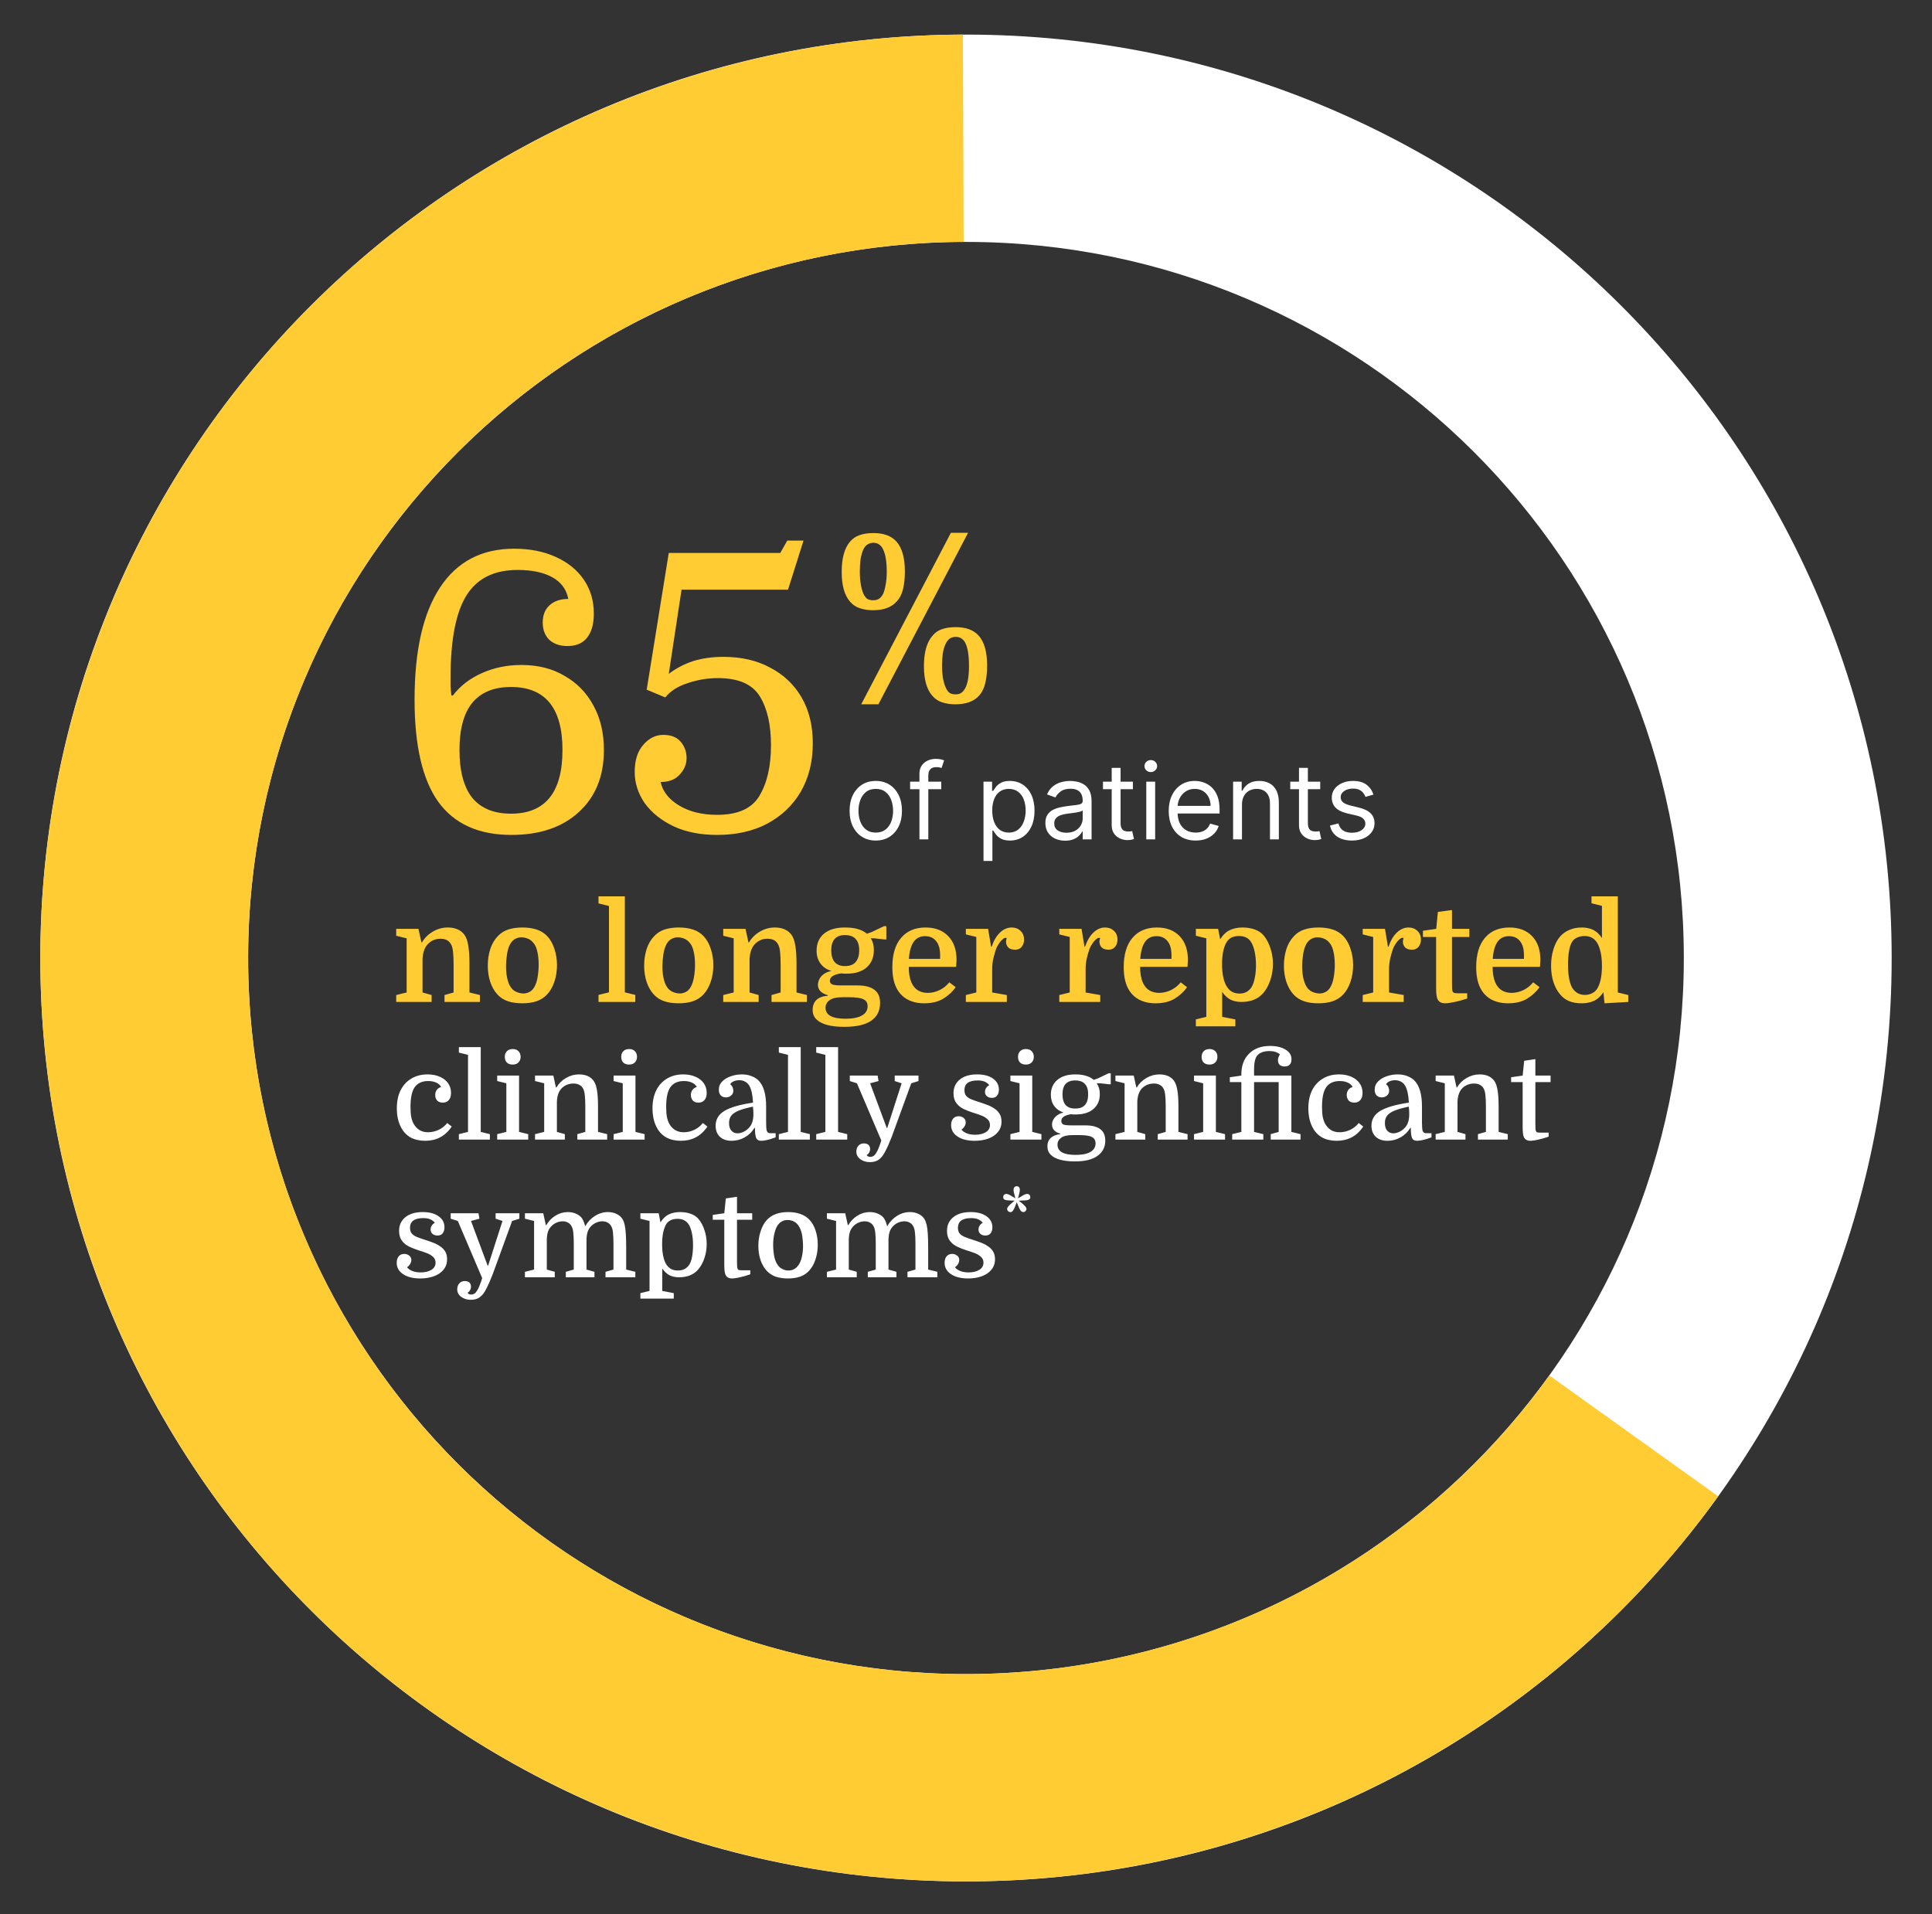 <svg width="328" height="325" viewBox="0 0 328 325" fill="none" xmlns="http://www.w3.org/2000/svg">
<rect x="0" y="0" width="328" height="325" fill="#333333" stroke="none"/>
<mask id="mask0_2267_2332" style="mask-type:luminance" maskUnits="userSpaceOnUse" x="0" y="0" width="328" height="325">
<path d="M328 0.5H0V324.815H328V0.5Z" fill="white"/>
</mask>
<g mask="url(#mask0_2267_2332)">
<path d="M321.153 162.661C321.153 249.253 250.793 319.449 163.998 319.449C77.206 319.449 6.846 249.253 6.846 162.661C6.846 76.07 77.206 5.874 163.998 5.874C250.793 5.874 321.153 76.07 321.153 162.661ZM42.131 162.661C42.131 229.81 96.693 284.245 163.998 284.245C231.304 284.245 285.867 229.81 285.867 162.661C285.867 95.512 231.304 41.077 163.998 41.077C96.693 41.077 42.131 95.512 42.131 162.661Z" fill="white"/>
<path d="M291.691 254.053C276.007 275.864 254.971 293.293 230.601 304.669C206.23 316.045 179.34 320.989 152.504 319.025C125.67 317.062 99.79 308.257 77.343 293.455C54.897 278.652 36.636 258.349 24.309 234.487C11.982 210.625 6.002 184.007 6.942 157.179C7.883 130.351 15.711 104.213 29.679 81.269C43.646 58.325 63.284 39.343 86.712 26.142C110.14 12.94 136.574 5.96 163.48 5.871L163.597 41.059C142.729 41.128 122.228 46.541 104.058 56.78C85.888 67.019 70.657 81.741 59.825 99.536C48.992 117.33 42.92 137.602 42.191 158.409C41.462 179.215 46.1 199.86 55.66 218.366C65.22 236.873 79.383 252.62 96.792 264.099C114.201 275.58 134.272 282.408 155.084 283.931C175.897 285.454 196.751 281.621 215.654 272.797C234.555 263.974 250.869 250.457 263.034 233.541L291.691 254.053Z" fill="#FFCC33"/>
<path d="M69.037 168.513V159.321L67.264 158.884V157.711H71.042L71.548 160.011H71.641C72.101 159.229 72.723 158.616 73.507 158.171C74.29 157.711 75.127 157.482 76.017 157.482C77.292 157.482 78.237 157.895 78.851 158.724C79.158 159.152 79.373 159.756 79.496 160.538C79.634 161.305 79.703 162.347 79.703 163.664V168.513L81.477 168.95V170.123H75.465V168.95L77.008 168.513V163.848C77.008 162.899 76.977 162.17 76.916 161.664C76.87 161.159 76.778 160.76 76.639 160.469C76.455 160.087 76.209 159.811 75.902 159.642C75.595 159.473 75.227 159.39 74.796 159.39C73.998 159.39 73.322 159.65 72.769 160.171C72.14 160.738 71.794 161.626 71.733 162.837V168.513L73.276 168.95V170.123H67.264V168.95L69.037 168.513ZM94.561 163.872C94.561 164.867 94.415 165.802 94.124 166.675C93.832 167.549 93.417 168.276 92.88 168.858C92.388 169.379 91.789 169.762 91.083 170.007C90.392 170.237 89.585 170.352 88.664 170.352C87.742 170.352 86.936 170.237 86.245 170.007C85.554 169.778 84.963 169.403 84.471 168.881C83.934 168.3 83.519 167.579 83.227 166.72C82.951 165.863 82.813 164.944 82.813 163.962C82.813 162.982 82.951 162.047 83.227 161.159C83.519 160.271 83.941 159.543 84.494 158.976C84.986 158.439 85.577 158.056 86.268 157.827C86.975 157.597 87.781 157.482 88.687 157.482C89.608 157.482 90.415 157.597 91.106 157.827C91.812 158.056 92.411 158.431 92.903 158.953C93.44 159.52 93.847 160.24 94.124 161.114C94.415 161.971 94.561 162.89 94.561 163.872ZM86.222 166.536C86.376 167.058 86.591 167.487 86.867 167.825C87.144 168.146 87.489 168.376 87.904 168.513C88.318 168.652 88.702 168.706 89.055 168.675C89.409 168.644 89.754 168.522 90.092 168.307C90.768 167.816 91.19 166.812 91.359 165.296C91.451 164.531 91.474 163.81 91.428 163.135C91.398 162.462 91.305 161.848 91.152 161.298C91.014 160.776 90.799 160.354 90.507 160.033C90.23 159.697 89.885 159.458 89.47 159.321C89.055 159.182 88.671 159.128 88.318 159.159C87.965 159.19 87.62 159.312 87.282 159.527C86.591 160.018 86.168 161.013 86.015 162.515C85.83 164.078 85.9 165.419 86.222 166.536ZM103.385 168.491V153.828L101.611 153.391V152.196H106.08V168.491L107.854 168.928V170.123H101.611V168.928L103.385 168.491ZM121.107 163.872C121.107 164.867 120.961 165.802 120.67 166.675C120.378 167.549 119.963 168.276 119.426 168.858C118.934 169.379 118.335 169.762 117.629 170.007C116.938 170.237 116.131 170.352 115.21 170.352C114.289 170.352 113.482 170.237 112.791 170.007C112.1 169.778 111.509 169.403 111.017 168.881C110.48 168.3 110.065 167.579 109.773 166.72C109.497 165.863 109.359 164.944 109.359 163.962C109.359 162.982 109.497 162.047 109.773 161.159C110.065 160.271 110.487 159.543 111.04 158.976C111.532 158.439 112.123 158.056 112.814 157.827C113.521 157.597 114.327 157.482 115.233 157.482C116.155 157.482 116.961 157.597 117.652 157.827C118.358 158.056 118.957 158.431 119.449 158.953C119.986 159.52 120.393 160.24 120.67 161.114C120.961 161.971 121.107 162.89 121.107 163.872ZM112.768 166.536C112.922 167.058 113.137 167.487 113.413 167.825C113.69 168.146 114.035 168.376 114.45 168.513C114.864 168.652 115.248 168.706 115.602 168.675C115.955 168.644 116.3 168.522 116.638 168.307C117.314 167.816 117.736 166.812 117.905 165.296C117.997 164.531 118.02 163.81 117.974 163.135C117.944 162.462 117.851 161.848 117.698 161.298C117.56 160.776 117.345 160.354 117.053 160.033C116.777 159.697 116.431 159.458 116.016 159.321C115.602 159.182 115.218 159.128 114.864 159.159C114.511 159.19 114.166 159.312 113.828 159.527C113.137 160.018 112.714 161.013 112.561 162.515C112.377 164.078 112.446 165.419 112.768 166.536ZM124.559 168.513V159.321L122.785 158.884V157.711H126.563L127.07 160.011H127.162C127.623 159.229 128.245 158.616 129.028 158.171C129.812 157.711 130.649 157.482 131.539 157.482C132.814 157.482 133.759 157.895 134.373 158.724C134.68 159.152 134.895 159.756 135.018 160.538C135.156 161.305 135.225 162.347 135.225 163.664V168.513L136.999 168.95V170.123H130.986V168.95L132.53 168.513V163.848C132.53 162.899 132.499 162.17 132.438 161.664C132.392 161.159 132.3 160.76 132.161 160.469C131.977 160.087 131.731 159.811 131.424 159.642C131.117 159.473 130.748 159.39 130.318 159.39C129.52 159.39 128.844 159.65 128.291 160.171C127.661 160.738 127.316 161.626 127.255 162.837V168.513L128.798 168.95V170.123H122.785V168.95L124.559 168.513ZM149.415 170.284C149.415 171.616 148.908 172.628 147.895 173.318C146.896 174.007 145.368 174.351 143.31 174.351C142.266 174.351 141.337 174.251 140.523 174.053C139.724 173.854 139.095 173.54 138.634 173.11C138.189 172.697 137.966 172.145 137.966 171.455C137.966 170.751 138.181 170.191 138.611 169.778C139.056 169.365 139.701 169.127 140.546 169.065V168.973C139.425 168.666 138.864 168.078 138.864 167.204C138.864 166.897 138.941 166.583 139.095 166.262C139.248 165.939 139.494 165.655 139.832 165.412C140.17 165.15 140.615 164.966 141.168 164.859C140.369 164.63 139.747 164.217 139.302 163.618C138.857 163.005 138.634 162.278 138.634 161.435C138.634 160.209 139.049 159.244 139.878 158.54C140.723 157.834 141.897 157.482 143.403 157.482C144.339 157.482 145.092 157.574 145.66 157.758C146.244 157.926 146.751 158.186 147.18 158.54L147.963 158.263L150.084 157.253H150.475V159.504H150.084L148.47 159.321H147.826C148.179 159.841 148.356 160.5 148.356 161.298C148.356 162.538 147.956 163.518 147.158 164.238C146.359 164.959 145.222 165.319 143.748 165.319C143.595 165.319 143.441 165.319 143.287 165.319C143.134 165.303 142.98 165.289 142.827 165.273C142.212 165.35 141.736 165.495 141.398 165.71C141.06 165.908 140.892 166.184 140.892 166.536C140.892 166.829 141.03 167.035 141.306 167.157C141.598 167.265 142.135 167.318 142.919 167.318H145.591C146.851 167.318 147.802 167.563 148.448 168.054C149.092 168.529 149.415 169.273 149.415 170.284ZM144.117 169.318H143.08C142.051 169.318 141.306 169.486 140.845 169.823C140.385 170.145 140.154 170.574 140.154 171.11C140.154 172.352 141.283 172.973 143.541 172.973C144.769 172.973 145.699 172.789 146.328 172.421C146.974 172.069 147.296 171.54 147.296 170.834C147.296 170.284 147.057 169.892 146.581 169.663C146.105 169.433 145.284 169.318 144.117 169.318ZM141.122 161.343C141.122 162.217 141.314 162.883 141.698 163.343C142.097 163.802 142.673 164.032 143.426 164.032C144.27 164.032 144.885 163.802 145.268 163.343C145.668 162.883 145.867 162.217 145.867 161.343C145.867 160.5 145.668 159.865 145.268 159.435C144.885 158.991 144.27 158.769 143.426 158.769C142.658 158.769 142.082 158.991 141.698 159.435C141.314 159.865 141.122 160.5 141.122 161.343ZM162.322 164.17H154.283C154.283 165.242 154.437 166.132 154.743 166.836C155.005 167.419 155.365 167.854 155.827 168.146C156.303 168.437 156.856 168.583 157.486 168.583C158.177 168.583 158.845 168.43 159.489 168.123C160.135 167.816 160.695 167.372 161.171 166.791L162.253 167.617C161.716 168.383 161.01 169.034 160.135 169.571C159.274 170.092 158.199 170.352 156.909 170.352C155.803 170.352 154.844 170.13 154.03 169.686C153.216 169.226 152.594 168.56 152.163 167.686C151.933 167.211 151.765 166.682 151.656 166.101C151.55 165.518 151.495 164.89 151.495 164.217C151.495 162.07 151.987 160.415 152.97 159.251C153.969 158.072 155.358 157.482 157.14 157.482C158.767 157.482 160.05 157.973 160.987 158.953C161.924 159.919 162.393 161.258 162.393 162.975C162.393 163.143 162.384 163.303 162.369 163.457C162.369 163.596 162.353 163.832 162.322 164.17ZM157.048 158.953C155.389 158.953 154.475 160.24 154.305 162.814H159.605V162.17C159.605 161.144 159.382 160.354 158.937 159.803C158.492 159.236 157.862 158.953 157.048 158.953ZM170.91 159.274C170.894 159.26 170.871 159.251 170.84 159.251C170.811 159.236 170.787 159.229 170.771 159.229C170.587 159.229 170.388 159.328 170.172 159.527C169.957 159.711 169.758 159.949 169.573 160.24C169.389 160.516 169.244 160.783 169.136 161.043C168.951 161.565 168.79 162.117 168.652 162.699C168.515 163.265 168.444 163.924 168.444 164.675V168.513L170.932 168.95V170.123H163.975V168.95L165.75 168.513V159.09L163.975 158.653V157.711H167.753L168.26 160.745H168.352C168.707 159.704 169.182 158.899 169.781 158.332C170.38 157.765 171.041 157.482 171.763 157.482C172.361 157.482 172.861 157.673 173.259 158.056C173.659 158.424 173.858 158.922 173.858 159.55C173.858 160.011 173.728 160.408 173.467 160.745C173.206 161.083 172.837 161.251 172.361 161.251C171.824 161.251 171.424 161.121 171.164 160.861C170.918 160.585 170.795 160.263 170.795 159.895C170.795 159.787 170.802 159.704 170.818 159.642C170.833 159.581 170.863 159.458 170.91 159.274ZM186.77 159.274C186.755 159.26 186.732 159.251 186.701 159.251C186.67 159.236 186.647 159.229 186.632 159.229C186.448 159.229 186.247 159.328 186.033 159.527C185.818 159.711 185.618 159.949 185.435 160.24C185.25 160.516 185.104 160.783 184.997 161.043C184.812 161.565 184.651 162.117 184.512 162.699C184.374 163.265 184.306 163.924 184.306 164.675V168.513L186.793 168.95V170.123H179.837V168.95L181.61 168.513V159.09L179.837 158.653V157.711H183.614L184.121 160.745H184.213C184.566 159.704 185.042 158.899 185.641 158.332C186.24 157.765 186.9 157.482 187.622 157.482C188.221 157.482 188.72 157.673 189.12 158.056C189.518 158.424 189.719 158.922 189.719 159.55C189.719 160.011 189.589 160.408 189.327 160.745C189.066 161.083 188.697 161.251 188.221 161.251C187.684 161.251 187.284 161.121 187.023 160.861C186.777 160.585 186.654 160.263 186.654 159.895C186.654 159.787 186.663 159.704 186.678 159.642C186.694 159.581 186.725 159.458 186.77 159.274ZM201.602 164.17H193.563C193.563 165.242 193.715 166.132 194.023 166.836C194.285 167.419 194.645 167.854 195.106 168.146C195.582 168.437 196.134 168.583 196.764 168.583C197.455 168.583 198.124 168.43 198.768 168.123C199.414 167.816 199.973 167.372 200.451 166.791L201.533 167.617C200.996 168.383 200.288 169.034 199.414 169.571C198.553 170.092 197.478 170.352 196.188 170.352C195.083 170.352 194.122 170.13 193.31 169.686C192.495 169.226 191.873 168.56 191.443 167.686C191.213 167.211 191.044 166.682 190.936 166.101C190.829 165.518 190.775 164.89 190.775 164.217C190.775 162.07 191.267 160.415 192.249 159.251C193.248 158.072 194.638 157.482 196.418 157.482C198.046 157.482 199.329 157.973 200.266 158.953C201.203 159.919 201.671 161.258 201.671 162.975C201.671 163.143 201.663 163.303 201.649 163.457C201.649 163.596 201.633 163.832 201.602 164.17ZM196.326 158.953C194.668 158.953 193.755 160.24 193.585 162.814H198.884V162.17C198.884 161.144 198.661 160.354 198.216 159.803C197.77 159.236 197.14 158.953 196.326 158.953ZM207.494 172.65L209.729 173.087V174.26H203.025V173.087L204.798 172.65V159.321L203.025 158.884V157.711H206.803L207.148 159.482C207.64 158.715 208.193 158.195 208.808 157.919C209.437 157.628 210.143 157.482 210.926 157.482C211.71 157.482 212.416 157.597 213.045 157.827C213.691 158.056 214.212 158.424 214.612 158.93C215.073 159.512 215.433 160.217 215.696 161.043C215.971 161.856 216.11 162.737 216.11 163.688C216.11 164.668 215.956 165.594 215.649 166.468C215.357 167.327 214.958 168.047 214.451 168.628C213.591 169.625 212.354 170.123 210.742 170.123C210.081 170.123 209.483 170 208.945 169.755C208.422 169.495 207.939 169.051 207.494 168.422V172.65ZM207.471 163.688C207.471 164.561 207.539 165.311 207.679 165.939C207.816 166.567 208.008 167.081 208.254 167.48C208.484 167.863 208.777 168.161 209.13 168.376C209.499 168.59 209.935 168.697 210.443 168.697C210.934 168.697 211.341 168.598 211.663 168.399C212.001 168.199 212.271 167.939 212.47 167.617C212.716 167.219 212.9 166.699 213.023 166.054C213.161 165.412 213.23 164.691 213.23 163.894C213.23 163.081 213.161 162.339 213.023 161.664C212.884 160.991 212.692 160.446 212.446 160.033C212.216 159.635 211.925 159.352 211.571 159.182C211.234 159.014 210.827 158.93 210.351 158.93C209.859 158.93 209.437 159.014 209.083 159.182C208.746 159.352 208.462 159.619 208.231 159.987C208.001 160.354 207.816 160.852 207.679 161.48C207.539 162.094 207.471 162.829 207.471 163.688ZM229.722 163.872C229.722 164.867 229.575 165.802 229.284 166.675C228.993 167.549 228.577 168.276 228.039 168.858C227.549 169.379 226.95 169.762 226.243 170.007C225.552 170.237 224.746 170.352 223.824 170.352C222.903 170.352 222.096 170.237 221.405 170.007C220.714 169.778 220.124 169.403 219.632 168.881C219.094 168.3 218.68 167.579 218.387 166.72C218.112 165.863 217.972 164.944 217.972 163.962C217.972 162.982 218.112 162.047 218.387 161.159C218.68 160.271 219.101 159.543 219.655 158.976C220.145 158.439 220.737 158.056 221.428 157.827C222.135 157.597 222.941 157.482 223.847 157.482C224.768 157.482 225.575 157.597 226.266 157.827C226.972 158.056 227.571 158.431 228.063 158.953C228.6 159.52 229.007 160.24 229.284 161.114C229.575 161.971 229.722 162.89 229.722 163.872ZM221.383 166.536C221.537 167.058 221.75 167.487 222.027 167.825C222.304 168.146 222.649 168.376 223.064 168.513C223.478 168.652 223.862 168.706 224.216 168.675C224.569 168.644 224.915 168.522 225.253 168.307C225.928 167.816 226.351 166.812 226.52 165.296C226.612 164.531 226.635 163.81 226.588 163.135C226.558 162.462 226.465 161.848 226.312 161.298C226.174 160.776 225.959 160.354 225.667 160.033C225.391 159.697 225.045 159.458 224.631 159.321C224.216 159.182 223.831 159.128 223.478 159.159C223.125 159.19 222.78 159.312 222.441 159.527C221.75 160.018 221.329 161.013 221.175 162.515C220.99 164.078 221.059 165.419 221.383 166.536ZM238.288 159.274C238.272 159.26 238.248 159.251 238.218 159.251C238.188 159.236 238.165 159.229 238.149 159.229C237.964 159.229 237.765 159.328 237.55 159.527C237.335 159.711 237.136 159.949 236.951 160.24C236.767 160.516 236.622 160.783 236.513 161.043C236.329 161.565 236.168 162.117 236.03 162.699C235.892 163.265 235.822 163.924 235.822 164.675V168.513L238.31 168.95V170.123H231.353V168.95L233.128 168.513V159.09L231.353 158.653V157.711H235.131L235.638 160.745H235.73C236.084 159.704 236.56 158.899 237.159 158.332C237.758 157.765 238.418 157.482 239.14 157.482C239.739 157.482 240.238 157.673 240.637 158.056C241.036 158.424 241.236 158.922 241.236 159.55C241.236 160.011 241.105 160.408 240.845 160.745C240.584 161.083 240.215 161.251 239.739 161.251C239.202 161.251 238.802 161.121 238.541 160.861C238.295 160.585 238.172 160.263 238.172 159.895C238.172 159.787 238.18 159.704 238.196 159.642C238.21 159.581 238.241 159.458 238.288 159.274ZM241.575 159.09V158.034L243.833 157.711L244.11 154.839L246.506 154.516V157.711H249.455V159.09H246.506V166.836C246.506 167.357 246.513 167.717 246.529 167.915C246.544 168.1 246.574 168.253 246.621 168.376C246.667 168.468 246.752 168.536 246.875 168.583C246.998 168.628 247.197 168.652 247.473 168.652H249.086V169.547C248.241 169.823 247.497 170.023 246.851 170.145C246.221 170.284 245.715 170.352 245.331 170.352C244.64 170.352 244.195 170.069 243.994 169.502C243.933 169.318 243.887 169.081 243.857 168.789C243.826 168.498 243.811 168.069 243.811 167.502V159.09H241.575ZM261.443 164.17H253.404C253.404 165.242 253.558 166.132 253.864 166.836C254.126 167.419 254.486 167.854 254.947 168.146C255.423 168.437 255.977 168.583 256.606 168.583C257.297 168.583 257.965 168.43 258.609 168.123C259.255 167.816 259.816 167.372 260.292 166.791L261.374 167.617C260.837 168.383 260.131 169.034 259.255 169.571C258.394 170.092 257.319 170.352 256.029 170.352C254.924 170.352 253.965 170.13 253.15 169.686C252.336 169.226 251.714 168.56 251.284 167.686C251.054 167.211 250.885 166.682 250.777 166.101C250.67 165.518 250.616 164.89 250.616 164.217C250.616 162.07 251.108 160.415 252.09 159.251C253.089 158.072 254.479 157.482 256.261 157.482C257.887 157.482 259.17 157.973 260.107 158.953C261.044 159.919 261.513 161.258 261.513 162.975C261.513 163.143 261.504 163.303 261.49 163.457C261.49 163.596 261.473 163.832 261.443 164.17ZM256.168 158.953C254.509 158.953 253.596 160.24 253.427 162.814H258.725V162.17C258.725 161.144 258.502 160.354 258.057 159.803C257.612 159.236 256.983 158.953 256.168 158.953ZM263.327 163.962C263.327 162.967 263.465 162.025 263.742 161.136C264.018 160.247 264.402 159.527 264.893 158.976C265.339 158.485 265.868 158.117 266.483 157.872C267.096 157.612 267.787 157.482 268.556 157.482C269.262 157.482 269.892 157.612 270.445 157.872C271.013 158.133 271.52 158.601 271.965 159.274V153.805L270.192 153.368V152.196H274.661V168.513L276.434 168.95V170.123L272.403 170.352L272.218 168.468C271.743 169.172 271.205 169.663 270.606 169.939C270.007 170.215 269.316 170.352 268.533 170.352C267.704 170.352 266.989 170.229 266.391 169.984C265.806 169.74 265.316 169.379 264.916 168.904C264.425 168.352 264.033 167.648 263.742 166.791C263.465 165.932 263.327 164.989 263.327 163.962ZM271.965 164.009C271.965 163.105 271.889 162.323 271.735 161.664C271.581 160.991 271.39 160.469 271.16 160.101C270.928 159.718 270.637 159.428 270.284 159.229C269.946 159.029 269.515 158.93 268.994 158.93C268.564 158.93 268.156 159.014 267.773 159.182C267.389 159.336 267.082 159.605 266.852 159.987C266.637 160.354 266.475 160.875 266.367 161.55C266.26 162.209 266.206 162.951 266.206 163.78C266.206 164.668 266.268 165.449 266.391 166.123C266.514 166.782 266.682 167.303 266.897 167.686C267.127 168.069 267.427 168.376 267.796 168.605C268.164 168.82 268.587 168.928 269.063 168.928C269.477 168.928 269.87 168.843 270.237 168.675C270.622 168.506 270.928 168.238 271.16 167.87C271.42 167.457 271.62 166.921 271.759 166.262C271.896 165.603 271.965 164.852 271.965 164.009Z" fill="#FFCC33"/>
<path d="M72.576 182.425C73.383 182.425 74.083 182.559 74.674 182.828C75.266 183.082 75.73 183.444 76.067 183.915C76.403 184.384 76.571 184.934 76.571 185.565C76.571 186.102 76.443 186.511 76.188 186.793C75.946 187.074 75.609 187.216 75.179 187.216C74.749 187.216 74.426 187.095 74.21 186.854C73.995 186.598 73.888 186.29 73.888 185.928C73.888 185.592 73.975 185.304 74.15 185.061C74.325 184.82 74.574 184.652 74.897 184.559C74.708 184.223 74.426 183.974 74.049 183.814C73.672 183.64 73.222 183.552 72.697 183.552C71.675 183.552 70.915 183.894 70.417 184.579C69.933 185.263 69.691 186.378 69.691 187.92C69.691 188.604 69.731 189.175 69.812 189.631C69.906 190.088 70.041 190.477 70.216 190.798C70.471 191.256 70.801 191.61 71.204 191.866C71.608 192.12 72.099 192.247 72.677 192.247C73.282 192.247 73.874 192.114 74.453 191.846C75.031 191.577 75.522 191.188 75.925 190.678L76.692 191.282C76.127 192.114 75.468 192.725 74.715 193.114C73.975 193.502 73.135 193.698 72.193 193.698C71.238 193.698 70.411 193.51 69.711 193.134C69.025 192.744 68.487 192.182 68.097 191.442C67.613 190.544 67.371 189.457 67.371 188.182C67.371 187.015 67.579 186.001 67.996 185.142C68.427 184.284 69.032 183.62 69.812 183.149C70.606 182.667 71.527 182.425 72.576 182.425ZM79.458 192.188V179.104L77.904 178.721V177.795H81.616V192.188L83.17 192.57V193.496H77.904V192.57L79.458 192.188ZM85.963 183.935L84.41 183.552V182.626H88.122V192.188L89.676 192.57V193.496H84.41V192.57L85.963 192.188V183.935ZM85.701 179.446C85.701 179.043 85.822 178.721 86.064 178.48C86.306 178.238 86.629 178.118 87.033 178.118C87.45 178.118 87.779 178.238 88.021 178.48C88.263 178.721 88.385 179.043 88.385 179.446C88.385 179.834 88.263 180.15 88.021 180.392C87.793 180.633 87.463 180.755 87.033 180.755C86.616 180.755 86.286 180.641 86.044 180.411C85.816 180.17 85.701 179.849 85.701 179.446ZM92.387 192.188V183.935L90.833 183.552V182.626H93.94L94.384 184.639H94.465C94.868 183.955 95.413 183.418 96.099 183.029C96.785 182.626 97.518 182.425 98.298 182.425C99.415 182.425 100.242 182.787 100.78 183.511C101.049 183.888 101.237 184.417 101.345 185.102C101.466 185.773 101.527 186.686 101.527 187.84V192.188L103.08 192.57V193.496H98.016V192.57L99.368 192.188V187.9C99.368 187.054 99.341 186.417 99.287 185.988C99.247 185.545 99.166 185.196 99.045 184.942C98.897 184.606 98.675 184.365 98.379 184.217C98.097 184.055 97.76 183.974 97.37 183.974C96.631 183.974 95.992 184.21 95.454 184.68C94.902 185.19 94.599 185.967 94.546 187.015V192.188L95.897 192.57V193.496H90.833V192.57L92.387 192.188ZM105.726 183.935L104.172 183.552V182.626H107.885V192.188L109.438 192.57V193.496H104.172V192.57L105.726 192.188V183.935ZM105.464 179.446C105.464 179.043 105.585 178.721 105.827 178.48C106.069 178.238 106.392 178.118 106.795 178.118C107.212 178.118 107.542 178.238 107.784 178.48C108.026 178.721 108.147 179.043 108.147 179.446C108.147 179.834 108.026 180.15 107.784 180.392C107.555 180.633 107.226 180.755 106.795 180.755C106.378 180.755 106.049 180.641 105.807 180.411C105.578 180.17 105.464 179.849 105.464 179.446ZM115.983 182.425C116.79 182.425 117.489 182.559 118.081 182.828C118.673 183.082 119.137 183.444 119.473 183.915C119.809 184.384 119.978 184.934 119.978 185.565C119.978 186.102 119.85 186.511 119.594 186.793C119.352 187.074 119.016 187.216 118.585 187.216C118.155 187.216 117.832 187.095 117.617 186.854C117.402 186.598 117.294 186.29 117.294 185.928C117.294 185.592 117.382 185.304 117.557 185.061C117.731 184.82 117.98 184.652 118.303 184.559C118.115 184.223 117.832 183.974 117.456 183.814C117.079 183.64 116.628 183.552 116.104 183.552C115.082 183.552 114.322 183.894 113.824 184.579C113.34 185.263 113.097 186.378 113.097 187.92C113.097 188.604 113.138 189.175 113.219 189.631C113.313 190.088 113.447 190.477 113.622 190.798C113.878 191.256 114.207 191.61 114.611 191.866C115.014 192.12 115.505 192.247 116.084 192.247C116.689 192.247 117.281 192.114 117.859 191.846C118.437 191.577 118.928 191.188 119.332 190.678L120.099 191.282C119.534 192.114 118.875 192.725 118.121 193.114C117.382 193.502 116.541 193.698 115.599 193.698C114.644 193.698 113.817 193.51 113.118 193.134C112.432 192.744 111.894 192.182 111.504 191.442C111.019 190.544 110.777 189.457 110.777 188.182C110.777 187.015 110.986 186.001 111.403 185.142C111.833 184.284 112.438 183.62 113.219 183.149C114.012 182.667 114.934 182.425 115.983 182.425ZM121.492 191.142C121.492 190.068 121.99 189.229 122.985 188.624C123.98 188.021 125.601 187.551 127.848 187.216C127.794 186.464 127.72 185.881 127.626 185.465C127.532 185.048 127.41 184.706 127.263 184.438C127.088 184.103 126.846 183.847 126.536 183.674C126.227 183.498 125.877 183.412 125.487 183.412C125.137 183.412 124.821 183.478 124.539 183.612C124.256 183.733 124.068 183.901 123.974 184.116C124.162 184.236 124.297 184.404 124.377 184.619C124.458 184.82 124.498 185.009 124.498 185.183C124.498 185.519 124.377 185.793 124.135 186.008C123.893 186.223 123.59 186.329 123.227 186.329C122.878 186.329 122.588 186.215 122.36 185.988C122.144 185.747 122.037 185.431 122.037 185.042C122.037 184.478 122.232 184.002 122.622 183.612C123.012 183.224 123.51 182.929 124.115 182.727C124.72 182.525 125.326 182.425 125.931 182.425C126.509 182.425 127.034 182.512 127.505 182.686C127.989 182.861 128.392 183.097 128.715 183.392C129.616 184.264 130.067 185.747 130.067 187.84V190.658C130.067 191.315 130.107 191.771 130.188 192.027C130.282 192.281 130.477 192.41 130.773 192.41H131.681V193.114C130.632 193.502 129.818 193.698 129.24 193.698C128.823 193.698 128.54 193.549 128.392 193.254C128.244 192.946 128.17 192.363 128.17 191.504H128.09C127.673 192.188 127.121 192.725 126.435 193.114C125.749 193.502 125.009 193.698 124.216 193.698C123.369 193.698 122.703 193.469 122.219 193.013C121.734 192.557 121.492 191.933 121.492 191.142ZM125.204 192.429C125.541 192.429 125.904 192.335 126.294 192.148C126.684 191.946 127.014 191.678 127.283 191.342C127.484 191.101 127.639 190.798 127.747 190.436C127.854 190.074 127.908 189.644 127.908 189.147C127.908 188.947 127.901 188.738 127.888 188.524C127.874 188.309 127.854 188.101 127.827 187.9C126.792 188.115 125.978 188.343 125.386 188.585C124.808 188.826 124.391 189.115 124.135 189.45C123.893 189.786 123.772 190.195 123.772 190.678C123.772 191.256 123.907 191.691 124.176 191.986C124.445 192.281 124.788 192.429 125.204 192.429ZM133.78 192.188V179.104L132.226 178.721V177.795H135.939V192.188L137.492 192.57V193.496H132.226V192.57L133.78 192.188ZM140.124 192.188V179.104L138.571 178.721V177.795H142.283V192.188L143.837 192.57V193.496H138.571V192.57L140.124 192.188ZM154.705 183.935L151.396 193.013C150.991 194.046 150.622 194.878 150.286 195.51C149.964 196.154 149.6 196.615 149.196 196.897C148.807 197.179 148.302 197.321 147.684 197.321C147.051 197.321 146.506 197.153 146.049 196.817C145.605 196.483 145.383 196.059 145.383 195.549C145.383 195.147 145.497 194.811 145.726 194.542C145.968 194.275 146.277 194.141 146.654 194.141C146.991 194.141 147.253 194.221 147.441 194.382C147.629 194.556 147.723 194.804 147.723 195.127C147.723 195.288 147.676 195.461 147.583 195.65C147.487 195.851 147.347 195.999 147.158 196.092C147.186 196.227 147.266 196.315 147.401 196.354C147.536 196.408 147.65 196.434 147.744 196.434C147.933 196.434 148.107 196.388 148.268 196.294C148.429 196.214 148.597 196.025 148.773 195.73C148.96 195.448 149.163 195 149.378 194.382L149.619 193.637L145.484 183.935L144.273 183.552V182.626H148.994L149.155 183.552L147.723 183.935L150.548 191.523H150.628L153.071 183.935L151.899 183.552V182.626H155.935V183.552L154.705 183.935ZM165.549 192.671C166.276 192.671 166.875 192.529 167.345 192.247C167.829 191.952 168.071 191.543 168.071 191.02C168.071 190.604 167.923 190.269 167.627 190.014C167.331 189.745 166.961 189.53 166.517 189.37C166.087 189.209 165.65 189.061 165.207 188.927C164.655 188.753 164.123 188.544 163.612 188.303C163.101 188.061 162.684 187.726 162.362 187.297C162.038 186.867 161.877 186.31 161.877 185.625C161.877 184.66 162.227 183.888 162.927 183.311C163.638 182.72 164.628 182.425 165.892 182.425C167.022 182.425 167.917 182.66 168.576 183.13C169.248 183.599 169.585 184.23 169.585 185.022C169.585 185.451 169.477 185.793 169.261 186.049C169.059 186.29 168.771 186.411 168.394 186.411C168.044 186.411 167.762 186.316 167.547 186.129C167.331 185.928 167.225 185.687 167.225 185.405C167.225 185.149 167.29 184.921 167.425 184.72C167.56 184.505 167.736 184.351 167.951 184.256C167.749 183.989 167.487 183.788 167.163 183.653C166.854 183.519 166.457 183.452 165.973 183.452C165.22 183.452 164.655 183.593 164.278 183.874C163.915 184.156 163.734 184.559 163.734 185.082C163.734 185.472 163.82 185.786 163.996 186.028C164.183 186.256 164.453 186.451 164.803 186.611C165.153 186.759 165.576 186.914 166.074 187.074C166.558 187.222 167.028 187.384 167.487 187.558C167.957 187.719 168.38 187.928 168.758 188.182C169.147 188.423 169.456 188.725 169.686 189.088C169.914 189.45 170.029 189.9 170.029 190.436C170.029 191.121 169.827 191.711 169.422 192.208C169.033 192.692 168.495 193.06 167.809 193.315C167.123 193.57 166.343 193.698 165.469 193.698C164.258 193.698 163.29 193.456 162.564 192.972C161.837 192.49 161.474 191.846 161.474 191.041C161.474 190.57 161.588 190.202 161.817 189.933C162.045 189.665 162.354 189.53 162.745 189.53C163.067 189.53 163.35 189.625 163.592 189.812C163.835 190.001 163.955 190.249 163.955 190.557C163.955 190.813 163.882 191.054 163.734 191.282C163.586 191.51 163.417 191.678 163.228 191.786C163.391 192.027 163.672 192.234 164.076 192.41C164.48 192.583 164.971 192.671 165.549 192.671ZM173.092 183.935L171.538 183.552V182.626H175.25V192.188L176.804 192.57V193.496H171.538V192.57L173.092 192.188V183.935ZM172.83 179.446C172.83 179.043 172.95 178.721 173.193 178.48C173.435 178.238 173.758 178.118 174.161 178.118C174.578 178.118 174.908 178.238 175.149 178.48C175.392 178.721 175.512 179.043 175.512 179.446C175.512 179.834 175.392 180.15 175.149 180.392C174.921 180.633 174.591 180.755 174.161 180.755C173.743 180.755 173.414 180.641 173.172 180.411C172.944 180.17 172.83 179.849 172.83 179.446ZM187.645 193.678C187.645 194.765 187.209 195.624 186.335 196.253C185.461 196.884 184.182 197.2 182.501 197.2C181.532 197.2 180.699 197.106 179.999 196.918C179.3 196.731 178.762 196.449 178.385 196.072C178.009 195.697 177.82 195.233 177.82 194.684C177.82 194.053 178.009 193.564 178.385 193.215C178.775 192.852 179.314 192.637 179.999 192.57V192.49C179.071 192.221 178.606 191.704 178.606 190.94C178.606 190.658 178.674 190.389 178.808 190.135C178.943 189.866 179.153 189.625 179.434 189.41C179.731 189.181 180.1 189.007 180.544 188.886C179.872 188.671 179.347 188.303 178.971 187.78C178.593 187.256 178.406 186.626 178.406 185.887C178.406 184.813 178.775 183.969 179.516 183.351C180.255 182.734 181.27 182.425 182.561 182.425C183.275 182.425 183.879 182.505 184.377 182.667C184.888 182.815 185.326 183.042 185.689 183.351L186.374 183.11L188.231 182.224H188.574V184.096H188.231L186.82 183.935H186.193C186.543 184.432 186.719 185.042 186.719 185.767C186.719 186.841 186.355 187.685 185.629 188.303C184.916 188.92 183.913 189.229 182.621 189.229C182.488 189.229 182.354 189.229 182.219 189.229C182.084 189.215 181.949 189.202 181.815 189.188C181.29 189.269 180.888 189.403 180.605 189.592C180.323 189.779 180.181 190.027 180.181 190.335C180.181 190.632 180.302 190.832 180.544 190.94C180.8 191.033 181.27 191.08 181.957 191.08H184.297C185.399 191.08 186.234 191.295 186.799 191.724C187.364 192.141 187.645 192.791 187.645 193.678ZM183.207 192.731H182.097C181.197 192.731 180.544 192.886 180.141 193.194C179.737 193.489 179.535 193.879 179.535 194.361C179.535 195.515 180.557 196.092 182.602 196.092C183.705 196.092 184.546 195.924 185.124 195.59C185.702 195.254 185.992 194.77 185.992 194.141C185.992 193.616 185.783 193.254 185.366 193.054C184.963 192.839 184.242 192.731 183.207 192.731ZM180.383 185.806C180.383 186.598 180.557 187.203 180.907 187.618C181.27 188.021 181.809 188.223 182.522 188.223C183.288 188.223 183.846 188.021 184.196 187.618C184.559 187.203 184.74 186.598 184.74 185.806C184.74 185.028 184.559 184.445 184.196 184.055C183.846 183.653 183.288 183.452 182.522 183.452C181.809 183.452 181.27 183.653 180.907 184.055C180.557 184.445 180.383 185.028 180.383 185.806ZM190.924 192.188V183.935L189.37 183.552V182.626H192.478L192.921 184.639H193.002C193.404 183.955 193.949 183.418 194.636 183.029C195.321 182.626 196.055 182.425 196.835 182.425C197.951 182.425 198.778 182.787 199.317 183.511C199.585 183.888 199.774 184.417 199.881 185.102C200.003 185.773 200.063 186.686 200.063 187.84V192.188L201.616 192.57V193.496H196.553V192.57L197.904 192.188V187.9C197.904 187.054 197.878 186.417 197.824 185.988C197.783 185.545 197.702 185.196 197.582 184.942C197.434 184.606 197.212 184.365 196.916 184.217C196.633 184.055 196.296 183.974 195.907 183.974C195.167 183.974 194.528 184.21 193.99 184.68C193.438 185.19 193.136 185.967 193.082 187.015V192.188L194.434 192.57V193.496H189.37V192.57L190.924 192.188ZM204.262 183.935L202.709 183.552V182.626H206.422V192.188L207.976 192.57V193.496H202.709V192.57L204.262 192.188V183.935ZM204 179.446C204 179.043 204.122 178.721 204.363 178.48C204.605 178.238 204.928 178.118 205.333 178.118C205.748 178.118 206.078 178.238 206.321 178.48C206.563 178.721 206.684 179.043 206.684 179.446C206.684 179.834 206.563 180.15 206.321 180.392C206.092 180.633 205.762 180.755 205.333 180.755C204.915 180.755 204.586 180.641 204.343 180.411C204.114 180.17 204 179.849 204 179.446ZM208.79 183.733V182.908L210.746 182.626V182.425C210.746 180.936 211.184 179.761 212.058 178.902C212.932 178.03 214.115 177.593 215.609 177.593C216.698 177.593 217.58 177.802 218.252 178.219C218.924 178.62 219.261 179.164 219.261 179.849C219.261 180.667 218.864 181.076 218.07 181.076C217.734 181.076 217.466 180.988 217.264 180.815C217.061 180.626 216.96 180.359 216.96 180.01C216.96 179.687 217.075 179.358 217.303 179.024C216.846 178.648 216.255 178.46 215.528 178.46C215.031 178.46 214.593 178.533 214.216 178.68C213.746 178.856 213.41 179.164 213.207 179.606C213.005 180.049 212.906 180.721 212.906 181.62V182.626H219.24V192.188L220.794 192.57V193.496H215.73V192.57L217.082 192.188V183.733H212.906V192.188L214.478 192.57V193.496H209.192V192.57L210.746 192.188V183.733H208.79ZM227.326 182.425C228.133 182.425 228.833 182.559 229.424 182.828C230.016 183.082 230.48 183.444 230.817 183.915C231.154 184.384 231.321 184.934 231.321 185.565C231.321 186.102 231.193 186.511 230.939 186.793C230.695 187.074 230.36 187.216 229.93 187.216C229.499 187.216 229.176 187.095 228.96 186.854C228.745 186.598 228.638 186.29 228.638 185.928C228.638 185.592 228.726 185.304 228.9 185.061C229.074 184.82 229.323 184.652 229.647 184.559C229.458 184.223 229.176 183.974 228.799 183.814C228.423 183.64 227.972 183.552 227.448 183.552C226.426 183.552 225.666 183.894 225.168 184.579C224.683 185.263 224.441 186.378 224.441 187.92C224.441 188.604 224.481 189.175 224.563 189.631C224.657 190.088 224.791 190.477 224.966 190.798C225.222 191.256 225.551 191.61 225.954 191.866C226.358 192.12 226.849 192.247 227.427 192.247C228.032 192.247 228.625 192.114 229.203 191.846C229.782 191.577 230.272 191.188 230.676 190.678L231.442 191.282C230.877 192.114 230.218 192.725 229.465 193.114C228.726 193.502 227.884 193.698 226.942 193.698C225.988 193.698 225.16 193.51 224.462 193.134C223.775 192.744 223.238 192.182 222.847 191.442C222.364 190.544 222.121 189.457 222.121 188.182C222.121 187.015 222.33 186.001 222.746 185.142C223.176 184.284 223.783 183.62 224.563 183.149C225.355 182.667 226.278 182.425 227.326 182.425ZM232.836 191.142C232.836 190.068 233.334 189.229 234.328 188.624C235.324 188.021 236.945 187.551 239.191 187.216C239.137 186.464 239.064 185.881 238.97 185.465C238.875 185.048 238.755 184.706 238.607 184.438C238.431 184.103 238.19 183.847 237.879 183.674C237.57 183.498 237.22 183.412 236.831 183.412C236.481 183.412 236.165 183.478 235.882 183.612C235.599 183.733 235.412 183.901 235.318 184.116C235.506 184.236 235.64 184.404 235.721 184.619C235.801 184.82 235.842 185.009 235.842 185.183C235.842 185.519 235.721 185.793 235.479 186.008C235.236 186.223 234.935 186.329 234.571 186.329C234.221 186.329 233.932 186.215 233.703 185.988C233.488 185.747 233.381 185.431 233.381 185.042C233.381 184.478 233.576 184.002 233.965 183.612C234.356 183.224 234.854 182.929 235.459 182.727C236.063 182.525 236.67 182.425 237.274 182.425C237.853 182.425 238.377 182.512 238.849 182.686C239.333 182.861 239.736 183.097 240.06 183.392C240.96 184.264 241.411 185.747 241.411 187.84V190.658C241.411 191.315 241.451 191.771 241.531 192.027C241.626 192.281 241.821 192.41 242.117 192.41H243.025V193.114C241.976 193.502 241.162 193.698 240.584 193.698C240.166 193.698 239.884 193.549 239.736 193.254C239.588 192.946 239.515 192.363 239.515 191.504H239.433C239.017 192.188 238.465 192.725 237.78 193.114C237.093 193.502 236.353 193.698 235.56 193.698C234.712 193.698 234.046 193.469 233.562 193.013C233.078 192.557 232.836 191.933 232.836 191.142ZM236.548 192.429C236.885 192.429 237.248 192.335 237.638 192.148C238.029 191.946 238.358 191.678 238.626 191.342C238.828 191.101 238.983 190.798 239.09 190.436C239.199 190.074 239.251 189.644 239.251 189.147C239.251 188.947 239.245 188.738 239.232 188.524C239.218 188.309 239.199 188.101 239.171 187.9C238.135 188.115 237.321 188.343 236.73 188.585C236.151 188.826 235.734 189.115 235.479 189.45C235.236 189.786 235.116 190.195 235.116 190.678C235.116 191.256 235.251 191.691 235.519 191.986C235.788 192.281 236.131 192.429 236.548 192.429ZM245.286 192.188V183.935L243.732 183.552V182.626H246.839L247.283 184.639H247.363C247.766 183.955 248.311 183.418 248.998 183.029C249.683 182.626 250.416 182.425 251.197 182.425C252.313 182.425 253.14 182.787 253.679 183.511C253.947 183.888 254.136 184.417 254.243 185.102C254.364 185.773 254.424 186.686 254.424 187.84V192.188L255.978 192.57V193.496H250.914V192.57L252.266 192.188V187.9C252.266 187.054 252.239 186.417 252.185 185.988C252.144 185.545 252.064 185.196 251.944 184.942C251.796 184.606 251.573 184.365 251.277 184.217C250.995 184.055 250.658 183.974 250.269 183.974C249.529 183.974 248.889 184.21 248.352 184.68C247.8 185.19 247.498 185.967 247.444 187.015V192.188L248.795 192.57V193.496H243.732V192.57L245.286 192.188ZM256.546 183.733V182.908L258.504 182.626L258.766 180.11L260.662 179.829V182.626H263.245V183.733H260.662V190.718C260.662 191.175 260.668 191.489 260.683 191.665C260.696 191.825 260.722 191.96 260.763 192.066C260.803 192.161 260.877 192.228 260.984 192.268C261.093 192.296 261.267 192.309 261.51 192.309H262.921V192.992C262.221 193.235 261.611 193.409 261.085 193.517C260.561 193.637 260.144 193.698 259.835 193.698C259.23 193.698 258.839 193.45 258.665 192.953C258.611 192.791 258.57 192.583 258.543 192.329C258.517 192.074 258.504 191.698 258.504 191.201V183.733H256.546ZM71.426 216.045C72.153 216.045 72.751 215.903 73.222 215.621C73.706 215.326 73.948 214.917 73.948 214.394C73.948 213.978 73.8 213.643 73.504 213.388C73.208 213.119 72.839 212.904 72.395 212.744C71.964 212.583 71.527 212.435 71.083 212.301C70.532 212.127 70 211.918 69.489 211.677C68.978 211.435 68.561 211.1 68.238 210.671C67.915 210.241 67.754 209.684 67.754 208.999C67.754 208.034 68.104 207.262 68.803 206.685C69.516 206.094 70.505 205.799 71.769 205.799C72.899 205.799 73.794 206.034 74.453 206.504C75.125 206.973 75.461 207.604 75.461 208.396C75.461 208.825 75.354 209.167 75.139 209.423C74.937 209.664 74.648 209.785 74.271 209.785C73.921 209.785 73.639 209.69 73.424 209.503C73.208 209.302 73.101 209.061 73.101 208.779C73.101 208.523 73.168 208.295 73.303 208.094C73.437 207.879 73.612 207.725 73.827 207.63C73.625 207.363 73.363 207.162 73.04 207.027C72.731 206.893 72.334 206.826 71.85 206.826C71.097 206.826 70.532 206.967 70.155 207.248C69.792 207.53 69.61 207.933 69.61 208.456C69.61 208.846 69.698 209.16 69.873 209.403C70.061 209.63 70.33 209.825 70.68 209.985C71.029 210.133 71.453 210.288 71.951 210.449C72.435 210.596 72.906 210.758 73.363 210.932C73.834 211.093 74.258 211.302 74.634 211.556C75.024 211.797 75.334 212.099 75.562 212.462C75.791 212.824 75.905 213.274 75.905 213.81C75.905 214.495 75.704 215.085 75.3 215.582C74.91 216.066 74.372 216.434 73.686 216.689C73 216.944 72.22 217.072 71.345 217.072C70.135 217.072 69.166 216.83 68.44 216.346C67.714 215.864 67.351 215.22 67.351 214.415C67.351 213.944 67.465 213.576 67.694 213.307C67.922 213.039 68.232 212.904 68.622 212.904C68.944 212.904 69.227 212.999 69.469 213.186C69.711 213.375 69.832 213.623 69.832 213.931C69.832 214.187 69.758 214.428 69.61 214.656C69.462 214.884 69.294 215.052 69.106 215.16C69.267 215.401 69.55 215.608 69.953 215.784C70.357 215.957 70.848 216.045 71.426 216.045ZM86.945 207.309L83.636 216.387C83.232 217.42 82.862 218.253 82.526 218.884C82.203 219.528 81.84 219.989 81.436 220.271C81.046 220.553 80.542 220.695 79.923 220.695C79.291 220.695 78.746 220.527 78.289 220.191C77.845 219.857 77.623 219.433 77.623 218.923C77.623 218.521 77.737 218.185 77.966 217.917C78.208 217.649 78.518 217.515 78.894 217.515C79.23 217.515 79.493 217.595 79.681 217.756C79.87 217.93 79.964 218.178 79.964 218.501C79.964 218.662 79.916 218.835 79.822 219.024C79.728 219.225 79.587 219.373 79.399 219.466C79.425 219.601 79.506 219.689 79.641 219.728C79.775 219.782 79.889 219.808 79.984 219.808C80.172 219.808 80.347 219.762 80.508 219.668C80.67 219.588 80.838 219.399 81.013 219.104C81.201 218.822 81.403 218.374 81.618 217.756L81.86 217.011L77.724 207.309L76.513 206.926V206H81.235L81.396 206.926L79.964 207.309L82.788 214.897H82.869L85.31 207.309L84.14 206.926V206H88.175V206.926L86.945 207.309ZM90.672 215.562V207.309L89.119 206.926V206H92.226L92.67 208.013H92.751C93.141 207.343 93.659 206.805 94.304 206.403C94.963 206 95.663 205.799 96.403 205.799C96.954 205.799 97.445 205.907 97.876 206.121C98.306 206.323 98.622 206.577 98.824 206.885C99.039 207.221 99.214 207.664 99.348 208.215C99.779 207.462 100.337 206.872 101.023 206.443C101.709 206.013 102.442 205.799 103.222 205.799C103.76 205.799 104.244 205.907 104.675 206.121C105.105 206.323 105.435 206.605 105.664 206.967C105.825 207.221 105.953 207.55 106.047 207.953C106.141 208.355 106.208 208.88 106.249 209.522C106.289 210.153 106.309 210.958 106.309 211.939V215.562L107.863 215.944V216.871H102.798V215.944L104.15 215.562V211.274C104.15 210.402 104.123 209.752 104.07 209.322C104.029 208.893 103.948 208.557 103.828 208.316C103.679 207.993 103.471 207.758 103.202 207.61C102.933 207.449 102.63 207.369 102.294 207.369C101.958 207.369 101.635 207.429 101.326 207.55C101.016 207.671 100.734 207.845 100.478 208.073C100.182 208.342 99.96 208.657 99.812 209.02C99.678 209.382 99.597 209.838 99.57 210.389V215.562L100.922 215.944V216.871H96.06V215.944L97.412 215.562V211.274C97.412 210.402 97.385 209.752 97.331 209.322C97.29 208.893 97.21 208.557 97.089 208.316C96.941 207.993 96.732 207.758 96.463 207.61C96.194 207.449 95.891 207.369 95.555 207.369C95.219 207.369 94.896 207.429 94.587 207.55C94.278 207.671 93.995 207.845 93.739 208.073C93.443 208.342 93.222 208.657 93.073 209.02C92.939 209.382 92.858 209.838 92.832 210.389V215.562L94.183 215.944V216.871H89.119V215.944L90.672 215.562ZM112.431 219.185L114.388 219.567V220.493H108.719V219.567L110.272 219.185V207.309L108.719 206.926V206H111.826L112.128 207.55C112.559 206.88 113.043 206.422 113.581 206.181C114.133 205.927 114.751 205.799 115.437 205.799C116.123 205.799 116.742 205.899 117.294 206.101C117.858 206.303 118.316 206.624 118.666 207.067C119.069 207.576 119.385 208.194 119.614 208.919C119.856 209.63 119.977 210.402 119.977 211.234C119.977 212.093 119.842 212.904 119.573 213.67C119.318 214.421 118.968 215.052 118.524 215.562C117.771 216.434 116.688 216.871 115.276 216.871C114.697 216.871 114.173 216.762 113.702 216.548C113.245 216.32 112.821 215.931 112.431 215.38V219.185ZM112.411 211.253C112.411 212.019 112.471 212.689 112.592 213.267C112.714 213.844 112.882 214.307 113.097 214.656C113.312 214.992 113.574 215.253 113.884 215.44C114.207 215.629 114.603 215.722 115.074 215.722C115.518 215.722 115.895 215.642 116.204 215.481C116.527 215.307 116.789 215.072 116.991 214.777C117.22 214.441 117.388 213.978 117.495 213.388C117.603 212.798 117.657 212.14 117.657 211.416C117.657 210.663 117.596 210 117.475 209.423C117.354 208.831 117.186 208.349 116.971 207.972C116.756 207.625 116.493 207.369 116.184 207.208C115.874 207.033 115.484 206.947 115.014 206.947C114.57 206.947 114.186 207.027 113.864 207.188C113.541 207.335 113.285 207.563 113.097 207.873C112.895 208.221 112.727 208.678 112.592 209.242C112.471 209.804 112.411 210.476 112.411 211.253ZM121.007 207.107V206.282L122.964 206L123.226 203.485L125.122 203.203V206H127.705V207.107H125.122V214.092C125.122 214.549 125.129 214.863 125.143 215.039C125.156 215.199 125.183 215.334 125.223 215.44C125.264 215.535 125.338 215.602 125.445 215.642C125.553 215.67 125.728 215.683 125.97 215.683H127.382V216.367C126.683 216.609 126.071 216.783 125.546 216.891C125.022 217.011 124.605 217.072 124.295 217.072C123.69 217.072 123.3 216.824 123.125 216.327C123.071 216.165 123.031 215.957 123.004 215.703C122.977 215.448 122.964 215.072 122.964 214.575V207.107H121.007ZM138.835 211.375C138.835 212.234 138.707 213.052 138.451 213.83C138.196 214.609 137.833 215.253 137.362 215.763C136.945 216.219 136.434 216.555 135.829 216.77C135.223 216.971 134.531 217.072 133.75 217.072C132.984 217.072 132.298 216.971 131.692 216.77C131.101 216.555 130.596 216.226 130.179 215.784C129.722 215.287 129.365 214.669 129.11 213.931C128.868 213.193 128.747 212.394 128.747 211.535C128.747 210.663 128.875 209.838 129.13 209.061C129.386 208.269 129.749 207.617 130.22 207.107C130.663 206.652 131.175 206.323 131.753 206.121C132.345 205.907 133.031 205.799 133.811 205.799C134.578 205.799 135.264 205.907 135.869 206.121C136.474 206.323 136.985 206.644 137.402 207.087C137.873 207.584 138.23 208.208 138.472 208.96C138.714 209.711 138.835 210.516 138.835 211.375ZM131.329 212.542C131.383 213.173 131.504 213.709 131.692 214.153C131.881 214.596 132.123 214.951 132.419 215.22C132.715 215.434 133.017 215.582 133.327 215.662C133.65 215.743 134.006 215.743 134.396 215.662C135.163 215.434 135.701 214.837 136.01 213.871C136.172 213.347 136.272 212.784 136.313 212.18C136.353 211.576 136.333 210.952 136.252 210.308C136.198 209.69 136.077 209.16 135.889 208.717C135.701 208.262 135.459 207.907 135.163 207.651C134.88 207.423 134.578 207.275 134.255 207.208C133.932 207.128 133.569 207.128 133.165 207.208C132.399 207.436 131.874 208.034 131.592 208.999C131.269 210.047 131.181 211.227 131.329 212.542ZM141.941 215.562V207.309L140.387 206.926V206H143.494L143.938 208.013H144.019C144.409 207.343 144.927 206.805 145.572 206.403C146.231 206 146.931 205.799 147.67 205.799C148.222 205.799 148.713 205.907 149.143 206.121C149.574 206.323 149.89 206.577 150.092 206.885C150.308 207.221 150.482 207.664 150.617 208.215C151.047 207.462 151.605 206.872 152.292 206.443C152.977 206.013 153.711 205.799 154.491 205.799C155.028 205.799 155.513 205.907 155.944 206.121C156.374 206.323 156.704 206.605 156.932 206.967C157.093 207.221 157.22 207.55 157.316 207.953C157.409 208.355 157.477 208.88 157.516 209.522C157.557 210.153 157.578 210.958 157.578 211.939V215.562L159.131 215.944V216.871H154.066V215.944L155.418 215.562V211.274C155.418 210.402 155.392 209.752 155.337 209.322C155.298 208.893 155.217 208.557 155.096 208.316C154.948 207.993 154.739 207.758 154.471 207.61C154.201 207.449 153.898 207.369 153.563 207.369C153.226 207.369 152.904 207.429 152.593 207.55C152.284 207.671 152.002 207.845 151.747 208.073C151.45 208.342 151.229 208.657 151.081 209.02C150.946 209.382 150.866 209.838 150.839 210.389V215.562L152.191 215.944V216.871H147.328V215.944L148.679 215.562V211.274C148.679 210.402 148.653 209.752 148.599 209.322C148.559 208.893 148.477 208.557 148.357 208.316C148.209 207.993 148 207.758 147.732 207.61C147.463 207.449 147.159 207.369 146.824 207.369C146.487 207.369 146.164 207.429 145.855 207.55C145.546 207.671 145.263 207.845 145.007 208.073C144.712 208.342 144.49 208.657 144.342 209.02C144.207 209.382 144.126 209.838 144.1 210.389V215.562L145.451 215.944V216.871H140.387V215.944L141.941 215.562ZM164.445 216.045C165.172 216.045 165.77 215.903 166.242 215.621C166.725 215.326 166.968 214.917 166.968 214.394C166.968 213.978 166.82 213.643 166.525 213.388C166.227 213.119 165.858 212.904 165.415 212.744C164.984 212.583 164.546 212.435 164.103 212.301C163.551 212.127 163.021 211.918 162.51 211.677C161.997 211.435 161.581 211.1 161.258 210.671C160.935 210.241 160.774 209.684 160.774 208.999C160.774 208.034 161.123 207.262 161.823 206.685C162.536 206.094 163.524 205.799 164.789 205.799C165.918 205.799 166.813 206.034 167.472 206.504C168.144 206.973 168.481 207.604 168.481 208.396C168.481 208.825 168.374 209.167 168.159 209.423C167.957 209.664 167.667 209.785 167.29 209.785C166.94 209.785 166.658 209.69 166.443 209.503C166.227 209.302 166.12 209.061 166.12 208.779C166.12 208.523 166.188 208.295 166.322 208.094C166.457 207.879 166.631 207.725 166.847 207.63C166.645 207.363 166.383 207.162 166.06 207.027C165.75 206.893 165.353 206.826 164.87 206.826C164.116 206.826 163.551 206.967 163.174 207.248C162.811 207.53 162.63 207.933 162.63 208.456C162.63 208.846 162.717 209.16 162.892 209.403C163.081 209.63 163.35 209.825 163.7 209.985C164.048 210.133 164.473 210.288 164.971 210.449C165.454 210.596 165.926 210.758 166.383 210.932C166.854 211.093 167.277 211.302 167.654 211.556C168.045 211.797 168.353 212.099 168.582 212.462C168.81 212.824 168.925 213.274 168.925 213.81C168.925 214.495 168.722 215.085 168.32 215.582C167.929 216.066 167.391 216.434 166.706 216.689C166.019 216.944 165.239 217.072 164.365 217.072C163.154 217.072 162.186 216.83 161.46 216.346C160.733 215.864 160.37 215.22 160.37 214.415C160.37 213.944 160.484 213.576 160.713 213.307C160.941 213.039 161.252 212.904 161.641 212.904C161.965 212.904 162.246 212.999 162.489 213.186C162.731 213.375 162.852 213.623 162.852 213.931C162.852 214.187 162.777 214.428 162.63 214.656C162.482 214.884 162.313 215.052 162.126 215.16C162.287 215.401 162.57 215.608 162.972 215.784C163.376 215.957 163.867 216.045 164.445 216.045ZM173.139 202.005C173.139 202.197 173.102 202.431 173.029 202.706C172.957 202.979 172.893 203.233 172.836 203.466C173.022 203.362 173.208 203.252 173.392 203.14C173.578 203.018 173.755 202.919 173.925 202.837C174.102 202.757 174.265 202.718 174.41 202.718C174.539 202.718 174.656 202.766 174.761 202.862C174.865 202.951 174.918 203.084 174.918 203.261C174.918 203.414 174.87 203.53 174.773 203.612C174.676 203.692 174.55 203.747 174.398 203.78C174.252 203.804 174.095 203.821 173.925 203.828C173.771 203.837 173.61 203.841 173.44 203.841C173.272 203.841 173.109 203.848 172.957 203.864C173.126 204.002 173.312 204.151 173.514 204.311C173.716 204.472 173.888 204.637 174.035 204.807C174.187 204.967 174.265 205.129 174.265 205.29C174.265 205.41 174.208 205.527 174.095 205.641C173.989 205.744 173.865 205.797 173.72 205.797C173.541 205.797 173.389 205.708 173.259 205.531C173.13 205.346 173.017 205.125 172.921 204.866C172.824 204.602 172.723 204.355 172.617 204.13C172.505 204.396 172.399 204.658 172.303 204.915C172.206 205.173 172.098 205.387 171.976 205.556C171.863 205.724 171.714 205.809 171.528 205.809C171.392 205.809 171.266 205.756 171.153 205.652C171.04 205.54 170.983 205.419 170.983 205.29C170.983 205.153 171.048 205.004 171.177 204.843C171.314 204.682 171.48 204.517 171.673 204.348C171.875 204.178 172.068 204.013 172.254 203.853C172.125 203.853 171.992 203.853 171.855 203.853C171.718 203.844 171.581 203.837 171.443 203.828C171.266 203.828 171.089 203.816 170.912 203.793C170.742 203.768 170.6 203.72 170.487 203.647C170.374 203.566 170.317 203.442 170.317 203.273C170.317 203.096 170.37 202.959 170.475 202.862C170.581 202.766 170.698 202.718 170.827 202.718C170.956 202.718 171.109 202.757 171.286 202.837C171.464 202.919 171.645 203.018 171.831 203.14C172.024 203.252 172.206 203.357 172.376 203.454C172.319 203.197 172.254 202.938 172.183 202.681C172.109 202.424 172.073 202.197 172.073 202.005C172.073 201.828 172.118 201.686 172.206 201.582C172.303 201.47 172.436 201.413 172.606 201.413C172.767 201.413 172.896 201.466 172.994 201.569C173.09 201.674 173.139 201.819 173.139 202.005Z" fill="white"/>
<path d="M148.683 142.718C147.797 142.718 147.02 142.508 146.352 142.087C145.687 141.666 145.168 141.078 144.793 140.322C144.422 139.565 144.237 138.682 144.237 137.67C144.237 136.651 144.422 135.76 144.793 135C145.168 134.239 145.687 133.649 146.352 133.228C147.02 132.808 147.797 132.597 148.683 132.597C149.569 132.597 150.344 132.808 151.009 133.228C151.678 133.649 152.196 134.239 152.568 135C152.941 135.76 153.129 136.651 153.129 137.67C153.129 138.682 152.941 139.565 152.568 140.322C152.196 141.078 151.678 141.666 151.009 142.087C150.344 142.508 149.569 142.718 148.683 142.718ZM148.683 141.367C149.357 141.367 149.91 141.195 150.344 140.851C150.779 140.507 151.101 140.054 151.309 139.493C151.518 138.932 151.622 138.325 151.622 137.67C151.622 137.016 151.518 136.406 151.309 135.841C151.101 135.276 150.779 134.819 150.344 134.471C149.91 134.122 149.357 133.948 148.683 133.948C148.01 133.948 147.456 134.122 147.023 134.471C146.588 134.819 146.266 135.276 146.058 135.841C145.849 136.406 145.745 137.016 145.745 137.67C145.745 138.325 145.849 138.932 146.058 139.493C146.266 140.054 146.588 140.507 147.023 140.851C147.456 141.195 148.01 141.367 148.683 141.367ZM159.8 132.725V133.999H154.511V132.725H159.8ZM156.096 142.514V131.374C156.096 130.813 156.227 130.345 156.491 129.971C156.756 129.597 157.099 129.317 157.52 129.13C157.942 128.943 158.387 128.85 158.854 128.85C159.226 128.85 159.528 128.879 159.762 128.939C159.996 128.998 160.171 129.054 160.286 129.105L159.851 130.405C159.775 130.379 159.668 130.347 159.532 130.309C159.4 130.271 159.226 130.252 159.008 130.252C158.51 130.252 158.15 130.377 157.929 130.628C157.712 130.878 157.602 131.246 157.602 131.73V142.514H156.096ZM166.972 146.185V132.725H168.429V134.28H168.608C168.719 134.11 168.873 133.893 169.068 133.63C169.268 133.362 169.554 133.124 169.924 132.916C170.299 132.703 170.806 132.597 171.444 132.597C172.27 132.597 172.999 132.803 173.629 133.215C174.26 133.628 174.752 134.212 175.105 134.968C175.458 135.724 175.635 136.617 175.635 137.645C175.635 138.682 175.458 139.58 175.105 140.341C174.752 141.097 174.261 141.683 173.636 142.1C173.01 142.512 172.288 142.718 171.471 142.718C170.839 142.718 170.336 142.614 169.956 142.406C169.577 142.193 169.286 141.953 169.081 141.686C168.876 141.414 168.719 141.188 168.608 141.01H168.48V146.185H166.972ZM168.454 137.619C168.454 138.359 168.564 139.011 168.781 139.576C168.997 140.137 169.315 140.577 169.732 140.895C170.15 141.21 170.661 141.367 171.266 141.367C171.897 141.367 172.422 141.201 172.844 140.87C173.27 140.534 173.589 140.084 173.802 139.519C174.018 138.949 174.128 138.316 174.128 137.619C174.128 136.931 174.021 136.311 173.808 135.758C173.6 135.202 173.282 134.762 172.856 134.439C172.434 134.112 171.904 133.948 171.266 133.948C170.652 133.948 170.137 134.103 169.719 134.414C169.302 134.72 168.987 135.149 168.775 135.701C168.561 136.249 168.454 136.889 168.454 137.619ZM180.823 142.744C180.201 142.744 179.637 142.627 179.13 142.393C178.622 142.155 178.221 141.813 177.922 141.367C177.623 140.916 177.476 140.373 177.476 139.735C177.476 139.175 177.585 138.72 177.806 138.371C178.029 138.019 178.325 137.743 178.695 137.543C179.066 137.343 179.474 137.194 179.922 137.097C180.373 136.995 180.827 136.914 181.283 136.855C181.879 136.778 182.362 136.721 182.732 136.683C183.107 136.64 183.38 136.57 183.551 136.472C183.725 136.374 183.812 136.205 183.812 135.962V135.911C183.812 135.282 183.64 134.794 183.295 134.445C182.953 134.097 182.437 133.923 181.742 133.923C181.022 133.923 180.458 134.08 180.05 134.395C179.641 134.709 179.353 135.045 179.187 135.401L177.757 134.892C178.011 134.297 178.353 133.834 178.779 133.502C179.208 133.166 179.676 132.933 180.183 132.801C180.694 132.665 181.198 132.597 181.691 132.597C182.006 132.597 182.368 132.635 182.778 132.712C183.191 132.784 183.589 132.935 183.971 133.164C184.359 133.394 184.681 133.74 184.936 134.203C185.192 134.666 185.32 135.287 185.32 136.064V142.514H183.812V141.188H183.735C183.633 141.401 183.463 141.628 183.224 141.87C182.986 142.113 182.668 142.319 182.273 142.489C181.876 142.659 181.393 142.744 180.823 142.744ZM181.053 141.392C181.649 141.392 182.151 141.276 182.56 141.042C182.973 140.808 183.284 140.507 183.492 140.137C183.706 139.767 183.812 139.378 183.812 138.971V137.594C183.749 137.67 183.608 137.74 183.39 137.804C183.177 137.864 182.93 137.917 182.649 137.964C182.372 138.006 182.103 138.044 181.838 138.078C181.578 138.108 181.368 138.133 181.205 138.155C180.814 138.206 180.448 138.289 180.107 138.403C179.77 138.514 179.498 138.682 179.29 138.907C179.085 139.128 178.982 139.429 178.982 139.812C178.982 140.334 179.177 140.73 179.564 140.997C179.956 141.261 180.452 141.392 181.053 141.392ZM192.338 132.725V133.999H187.254V132.725H192.338ZM188.736 130.379H190.244V139.71C190.244 140.135 190.306 140.453 190.429 140.666C190.556 140.874 190.719 141.014 190.915 141.086C191.114 141.154 191.325 141.188 191.547 141.188C191.713 141.188 191.849 141.18 191.956 141.163C192.061 141.142 192.148 141.125 192.211 141.112L192.518 142.463C192.416 142.501 192.272 142.54 192.089 142.578C191.906 142.62 191.675 142.642 191.394 142.642C190.967 142.642 190.55 142.55 190.142 142.368C189.736 142.185 189.401 141.906 189.131 141.533C188.868 141.159 188.736 140.687 188.736 140.118V130.379ZM194.606 142.514V132.725H196.114V142.514H194.606ZM195.374 131.093C195.079 131.093 194.826 130.993 194.614 130.793C194.404 130.594 194.3 130.354 194.3 130.073C194.3 129.793 194.404 129.553 194.614 129.353C194.826 129.153 195.079 129.054 195.374 129.054C195.666 129.054 195.918 129.153 196.128 129.353C196.34 129.553 196.447 129.793 196.447 130.073C196.447 130.354 196.34 130.594 196.128 130.793C195.918 130.993 195.666 131.093 195.374 131.093ZM202.989 142.718C202.043 142.718 201.229 142.51 200.542 142.093C199.862 141.673 199.336 141.086 198.965 140.334C198.599 139.578 198.415 138.699 198.415 137.696C198.415 136.693 198.599 135.809 198.965 135.045C199.336 134.275 199.851 133.676 200.51 133.247C201.175 132.814 201.951 132.597 202.836 132.597C203.347 132.597 203.852 132.682 204.35 132.852C204.849 133.022 205.301 133.298 205.711 133.681C206.12 134.059 206.445 134.56 206.688 135.185C206.931 135.809 207.053 136.578 207.053 137.492V138.129H199.488V136.829H205.52C205.52 136.277 205.408 135.784 205.187 135.351C204.97 134.917 204.659 134.575 204.254 134.324C203.855 134.074 203.382 133.948 202.836 133.948C202.235 133.948 201.717 134.097 201.278 134.395C200.843 134.688 200.509 135.07 200.274 135.542C200.04 136.013 199.923 136.519 199.923 137.059V137.925C199.923 138.665 200.05 139.291 200.307 139.805C200.566 140.315 200.926 140.704 201.386 140.972C201.846 141.235 202.38 141.367 202.989 141.367C203.386 141.367 203.743 141.312 204.063 141.201C204.386 141.086 204.666 140.916 204.9 140.691C205.134 140.462 205.315 140.177 205.442 139.837L206.899 140.245C206.745 140.738 206.487 141.172 206.126 141.545C205.764 141.915 205.317 142.204 204.784 142.412C204.253 142.616 203.654 142.718 202.989 142.718ZM210.854 136.625V142.514H209.346V132.725H210.803V134.254H210.93C211.16 133.757 211.51 133.358 211.977 133.056C212.446 132.75 213.05 132.597 213.791 132.597C214.456 132.597 215.037 132.733 215.535 133.005C216.035 133.273 216.421 133.681 216.698 134.229C216.976 134.773 217.114 135.461 217.114 136.294V142.514H215.606V136.396C215.606 135.627 215.406 135.028 215.005 134.598C214.605 134.165 214.056 133.948 213.358 133.948C212.876 133.948 212.446 134.052 212.068 134.261C211.693 134.469 211.396 134.773 211.179 135.172C210.962 135.571 210.854 136.056 210.854 136.625ZM224.136 132.725V133.999H219.051V132.725H224.136ZM220.533 130.379H222.041V139.71C222.041 140.135 222.103 140.453 222.226 140.666C222.354 140.874 222.516 141.014 222.712 141.086C222.912 141.154 223.123 141.188 223.344 141.188C223.51 141.188 223.646 141.18 223.753 141.163C223.86 141.142 223.945 141.125 224.008 141.112L224.315 142.463C224.213 142.501 224.071 142.54 223.888 142.578C223.705 142.62 223.472 142.642 223.191 142.642C222.764 142.642 222.347 142.55 221.939 142.368C221.534 142.185 221.198 141.906 220.93 141.533C220.665 141.159 220.533 140.687 220.533 140.118V130.379ZM233.178 134.917L231.824 135.3C231.739 135.074 231.613 134.855 231.448 134.643C231.285 134.426 231.064 134.248 230.783 134.108C230.502 133.967 230.142 133.897 229.704 133.897C229.103 133.897 228.603 134.035 228.203 134.312C227.806 134.584 227.608 134.93 227.608 135.351C227.608 135.724 227.744 136.02 228.017 136.236C228.289 136.453 228.715 136.634 229.295 136.778L230.751 137.135C231.628 137.347 232.282 137.672 232.713 138.11C233.142 138.544 233.357 139.102 233.357 139.786C233.357 140.347 233.196 140.849 232.872 141.29C232.553 141.732 232.105 142.081 231.531 142.336C230.956 142.591 230.286 142.718 229.525 142.718C228.523 142.718 227.695 142.501 227.04 142.068C226.384 141.635 225.968 141.001 225.794 140.169L227.225 139.812C227.361 140.339 227.619 140.734 227.998 140.997C228.381 141.261 228.881 141.392 229.499 141.392C230.202 141.392 230.759 141.244 231.172 140.946C231.59 140.645 231.799 140.283 231.799 139.863C231.799 139.523 231.679 139.238 231.44 139.009C231.203 138.775 230.836 138.601 230.342 138.486L228.707 138.104C227.809 137.891 227.149 137.562 226.727 137.116C226.309 136.665 226.1 136.103 226.1 135.427C226.1 134.875 226.255 134.386 226.567 133.961C226.882 133.536 227.31 133.203 227.851 132.961C228.396 132.718 229.014 132.597 229.704 132.597C230.675 132.597 231.437 132.81 231.991 133.235C232.549 133.659 232.944 134.22 233.178 134.917Z" fill="white"/>
<path d="M76.626 118.088H76.889C78.116 116.47 79.759 115.202 81.819 114.284C83.879 113.366 86.113 112.907 88.524 112.907C91.328 112.907 93.76 113.519 95.82 114.743C97.924 115.924 99.567 117.607 100.75 119.793C101.934 121.935 102.525 124.449 102.525 127.335C102.525 131.795 101.101 135.314 98.252 137.894C95.448 140.473 91.635 141.763 86.815 141.763C81.249 141.763 77.108 139.883 74.391 136.123C71.718 132.363 70.381 126.592 70.381 118.809C70.381 110.459 71.827 104.097 74.719 99.725C77.612 95.353 81.797 93.167 87.275 93.167C89.948 93.167 92.292 93.626 94.308 94.544C96.368 95.463 97.968 96.752 99.107 98.414C100.246 100.075 100.816 101.999 100.816 104.185C100.816 105.977 100.422 107.355 99.633 108.316C98.888 109.235 97.792 109.694 96.346 109.694C95.075 109.694 94.046 109.344 93.257 108.644C92.512 107.901 92.139 106.917 92.139 105.693C92.139 104.469 92.512 103.507 93.257 102.808C94.046 102.064 95.119 101.693 96.478 101.693C96.171 100.075 95.272 98.851 93.782 98.02C92.292 97.189 90.32 96.774 87.866 96.774C83.879 96.774 80.986 98.217 79.189 101.103C77.393 103.988 76.494 108.623 76.494 115.006C76.494 115.618 76.494 116.143 76.494 116.58C76.538 117.017 76.582 117.52 76.626 118.088ZM95.492 127.335C95.492 120.209 92.577 116.645 86.749 116.645C83.856 116.645 81.665 117.542 80.175 119.334C78.729 121.127 78.006 123.794 78.006 127.335C78.006 130.92 78.729 133.631 80.175 135.467C81.665 137.26 83.856 138.156 86.749 138.156C92.577 138.156 95.492 134.549 95.492 127.335ZM133.784 100.119H115.708L113.538 114.415C114.809 113.454 116.19 112.732 117.679 112.251C119.213 111.77 120.922 111.53 122.807 111.53C125.874 111.53 128.526 112.142 130.761 113.366C133.04 114.547 134.814 116.23 136.085 118.416C137.356 120.602 137.991 123.203 137.991 126.22C137.991 129.324 137.312 132.057 135.954 134.418C134.595 136.735 132.689 138.549 130.235 139.861C127.824 141.129 124.998 141.763 121.755 141.763C118.95 141.763 116.496 141.282 114.393 140.32C112.289 139.315 110.646 138.003 109.463 136.385C108.323 134.724 107.754 132.953 107.754 131.073C107.754 129.106 108.236 127.575 109.2 126.482C110.164 125.346 111.303 124.777 112.618 124.777C113.933 124.777 114.919 125.171 115.576 125.958C116.233 126.745 116.562 127.663 116.562 128.712C116.562 129.762 116.168 130.702 115.379 131.532C114.634 132.363 113.56 132.778 112.158 132.778C112.508 134.396 113.56 135.73 115.313 136.779C117.066 137.828 119.213 138.353 121.755 138.353C125.261 138.353 127.649 137.282 128.92 135.139C130.235 132.953 130.892 130.09 130.892 126.548C130.892 123.05 130.257 120.274 128.986 118.219C127.715 116.164 125.349 115.137 121.887 115.137C120.134 115.137 118.424 115.421 116.759 115.989C115.094 116.514 113.823 117.323 112.947 118.416L109.791 117.104L113.538 93.888H132.47L133.653 91.79H136.414L133.784 100.119ZM146.209 119.588L161.433 90.469H164.351L149.127 119.588H146.209ZM142.896 97.119C142.896 94.785 143.369 93.066 144.315 91.965C144.762 91.44 145.301 91.073 145.932 90.863C146.589 90.627 147.379 90.509 148.3 90.509C150.035 90.509 151.337 90.994 152.203 91.965C153.151 93.04 153.624 94.732 153.624 97.041C153.624 98.142 153.518 99.139 153.307 100.031C153.098 100.897 152.729 101.605 152.203 102.156C151.337 103.127 149.995 103.612 148.181 103.612C147.444 103.612 146.734 103.507 146.051 103.297C145.367 103.087 144.789 102.707 144.315 102.156C143.369 101.08 142.896 99.402 142.896 97.119ZM150.547 97.08C150.547 95.375 150.336 94.103 149.916 93.263C149.758 92.922 149.547 92.66 149.285 92.476C149.021 92.266 148.693 92.161 148.3 92.161C147.957 92.161 147.642 92.24 147.352 92.397C147.064 92.555 146.813 92.83 146.602 93.224C146.366 93.722 146.195 94.326 146.09 95.034C146.011 95.716 145.972 96.385 145.972 97.041C145.972 97.801 146.025 98.51 146.13 99.165C146.235 99.821 146.393 100.385 146.602 100.858C146.787 101.225 146.998 101.5 147.234 101.684C147.497 101.841 147.838 101.92 148.26 101.92C148.628 101.92 148.942 101.841 149.206 101.684C149.47 101.526 149.705 101.251 149.916 100.858C150.101 100.464 150.244 99.953 150.35 99.323C150.481 98.667 150.547 97.919 150.547 97.08ZM156.857 113.095C156.857 110.76 157.344 109.042 158.317 107.94C158.737 107.416 159.264 107.048 159.894 106.838C160.551 106.602 161.341 106.484 162.262 106.484C163.997 106.484 165.298 106.97 166.165 107.94C167.113 109.016 167.586 110.708 167.586 113.016C167.586 114.118 167.48 115.115 167.269 116.007C167.06 116.872 166.704 117.581 166.205 118.132C165.338 119.102 163.984 119.588 162.143 119.588C161.406 119.588 160.696 119.483 160.012 119.273C159.329 119.063 158.75 118.683 158.277 118.132C157.331 117.056 156.857 115.377 156.857 113.095ZM164.509 113.056C164.509 111.351 164.312 110.078 163.918 109.239C163.76 108.898 163.549 108.635 163.287 108.452C163.023 108.242 162.682 108.137 162.262 108.137C161.919 108.137 161.604 108.216 161.314 108.373C161.052 108.53 160.815 108.806 160.604 109.199C160.342 109.698 160.157 110.301 160.052 111.009C159.973 111.692 159.933 112.36 159.933 113.016C159.933 113.777 159.986 114.485 160.091 115.141C160.197 115.797 160.368 116.361 160.604 116.833C160.762 117.2 160.973 117.476 161.235 117.659C161.499 117.817 161.827 117.896 162.222 117.896C162.616 117.896 162.931 117.817 163.168 117.659C163.432 117.502 163.667 117.227 163.878 116.833C164.089 116.44 164.246 115.928 164.351 115.298C164.457 114.643 164.509 113.895 164.509 113.056Z" fill="#FFCC33"/>
</g>
</svg>
